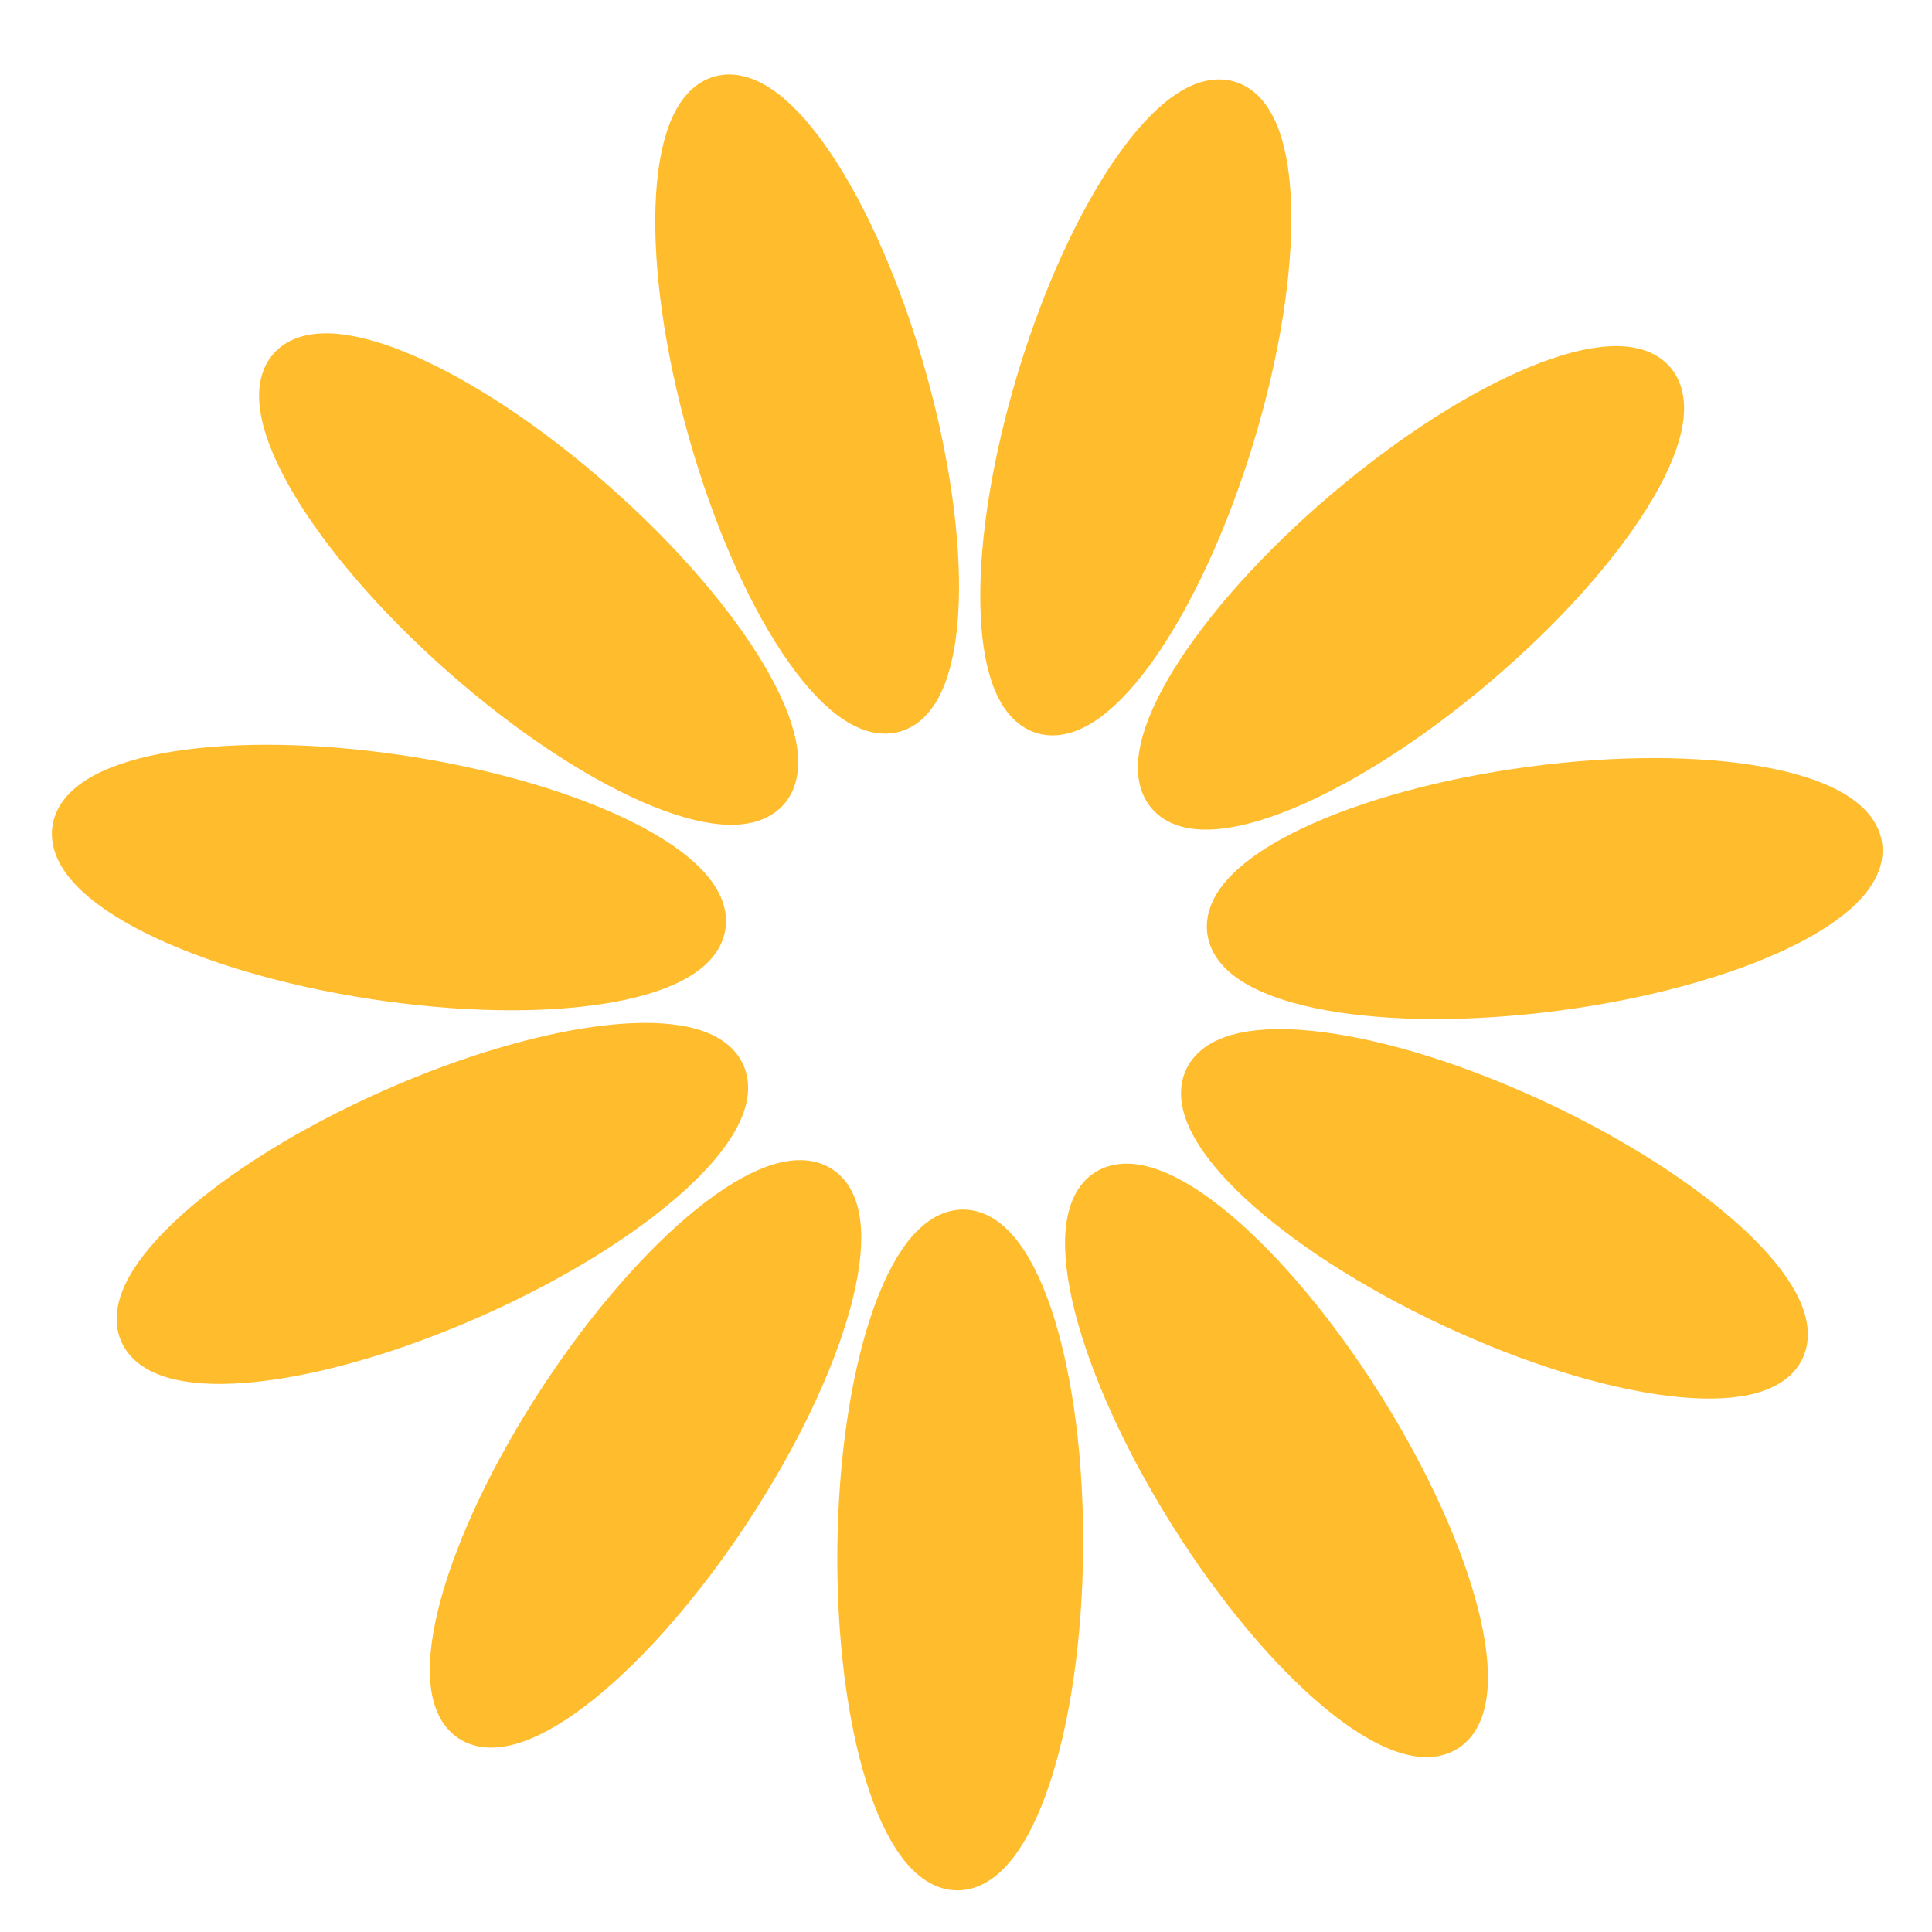 <svg width="126" height="126" viewBox="0 0 126 126" fill="none" xmlns="http://www.w3.org/2000/svg">
<path d="M69.378 101.151C69.491 89.586 66.559 80.182 62.829 80.145C59.099 80.109 55.984 89.454 55.871 101.019C55.758 112.584 58.69 121.989 62.42 122.026C66.15 122.062 69.265 112.716 69.378 101.151Z" fill="#FFBC2C" stroke="#FFBC2C" stroke-width="2.52" stroke-miterlimit="10"/>
<path d="M47.746 98.525C54.094 88.857 56.713 79.36 53.595 77.313C50.477 75.266 42.804 81.443 36.456 91.111C30.108 100.779 27.489 110.275 30.607 112.323C33.725 114.37 41.398 108.193 47.746 98.525Z" fill="#FFBC2C" stroke="#FFBC2C" stroke-width="2.52" stroke-miterlimit="10"/>
<path d="M30.944 84.654C41.511 79.954 48.848 73.381 47.332 69.973C45.817 66.565 36.021 67.612 25.454 72.313C14.887 77.013 7.549 83.587 9.065 86.995C10.581 90.403 20.376 89.355 30.944 84.654Z" fill="#FFBC2C" stroke="#FFBC2C" stroke-width="2.52" stroke-miterlimit="10"/>
<path d="M46.064 60.416C46.632 56.729 37.825 52.314 26.394 50.555C14.963 48.795 5.237 50.358 4.669 54.044C4.102 57.731 12.908 62.145 24.339 63.905C35.77 65.664 45.497 64.102 46.064 60.416Z" fill="#FFBC2C" stroke="#FFBC2C" stroke-width="2.52" stroke-miterlimit="10"/>
<path d="M50.168 51.633C52.638 48.839 47.615 40.364 38.949 32.705C30.283 25.046 21.256 21.103 18.786 23.898C16.316 26.693 21.338 35.167 30.005 42.826C38.671 50.485 47.698 54.428 50.168 51.633Z" fill="#FFBC2C" stroke="#FFBC2C" stroke-width="2.52" stroke-miterlimit="10"/>
<path d="M58.342 46.501C61.931 45.485 62.287 35.641 59.138 24.512C55.989 13.383 50.527 5.185 46.938 6.201C43.349 7.216 42.992 17.061 46.141 28.19C49.29 39.318 54.752 47.517 58.342 46.501Z" fill="#FFBC2C" stroke="#FFBC2C" stroke-width="2.52" stroke-miterlimit="10"/>
<path d="M80.535 28.536C83.903 17.472 83.741 7.622 80.172 6.536C76.604 5.45 70.981 13.538 67.613 24.603C64.246 35.667 64.408 45.517 67.976 46.603C71.545 47.689 77.167 39.6 80.535 28.536Z" fill="#FFBC2C" stroke="#FFBC2C" stroke-width="2.52" stroke-miterlimit="10"/>
<path d="M96.393 43.486C105.208 35.998 110.395 27.623 107.98 24.781C105.565 21.938 96.462 25.704 87.648 33.192C78.834 40.681 73.647 49.055 76.062 51.898C78.477 54.74 87.579 50.974 96.393 43.486Z" fill="#FFBC2C" stroke="#FFBC2C" stroke-width="2.52" stroke-miterlimit="10"/>
<path d="M101.637 64.643C113.101 63.109 121.993 58.869 121.498 55.172C121.003 51.475 111.309 49.721 99.846 51.255C88.383 52.788 79.491 57.029 79.985 60.726C80.48 64.423 90.174 66.177 101.637 64.643Z" fill="#FFBC2C" stroke="#FFBC2C" stroke-width="2.52" stroke-miterlimit="10"/>
<path d="M116.425 88.051C118.008 84.674 110.801 77.957 100.329 73.049C89.856 68.141 80.084 66.901 78.501 70.278C76.918 73.656 84.124 80.372 94.597 85.28C105.069 90.188 114.842 91.429 116.425 88.051Z" fill="#FFBC2C" stroke="#FFBC2C" stroke-width="2.52" stroke-miterlimit="10"/>
<path d="M94.397 112.971C97.554 110.986 95.123 101.439 88.967 91.648C82.811 81.857 75.261 75.53 72.103 77.515C68.945 79.5 71.376 89.047 77.532 98.838C83.689 108.629 91.239 114.957 94.397 112.971Z" fill="#FFBC2C" stroke="#FFBC2C" stroke-width="2.52" stroke-miterlimit="10"/>
</svg>
